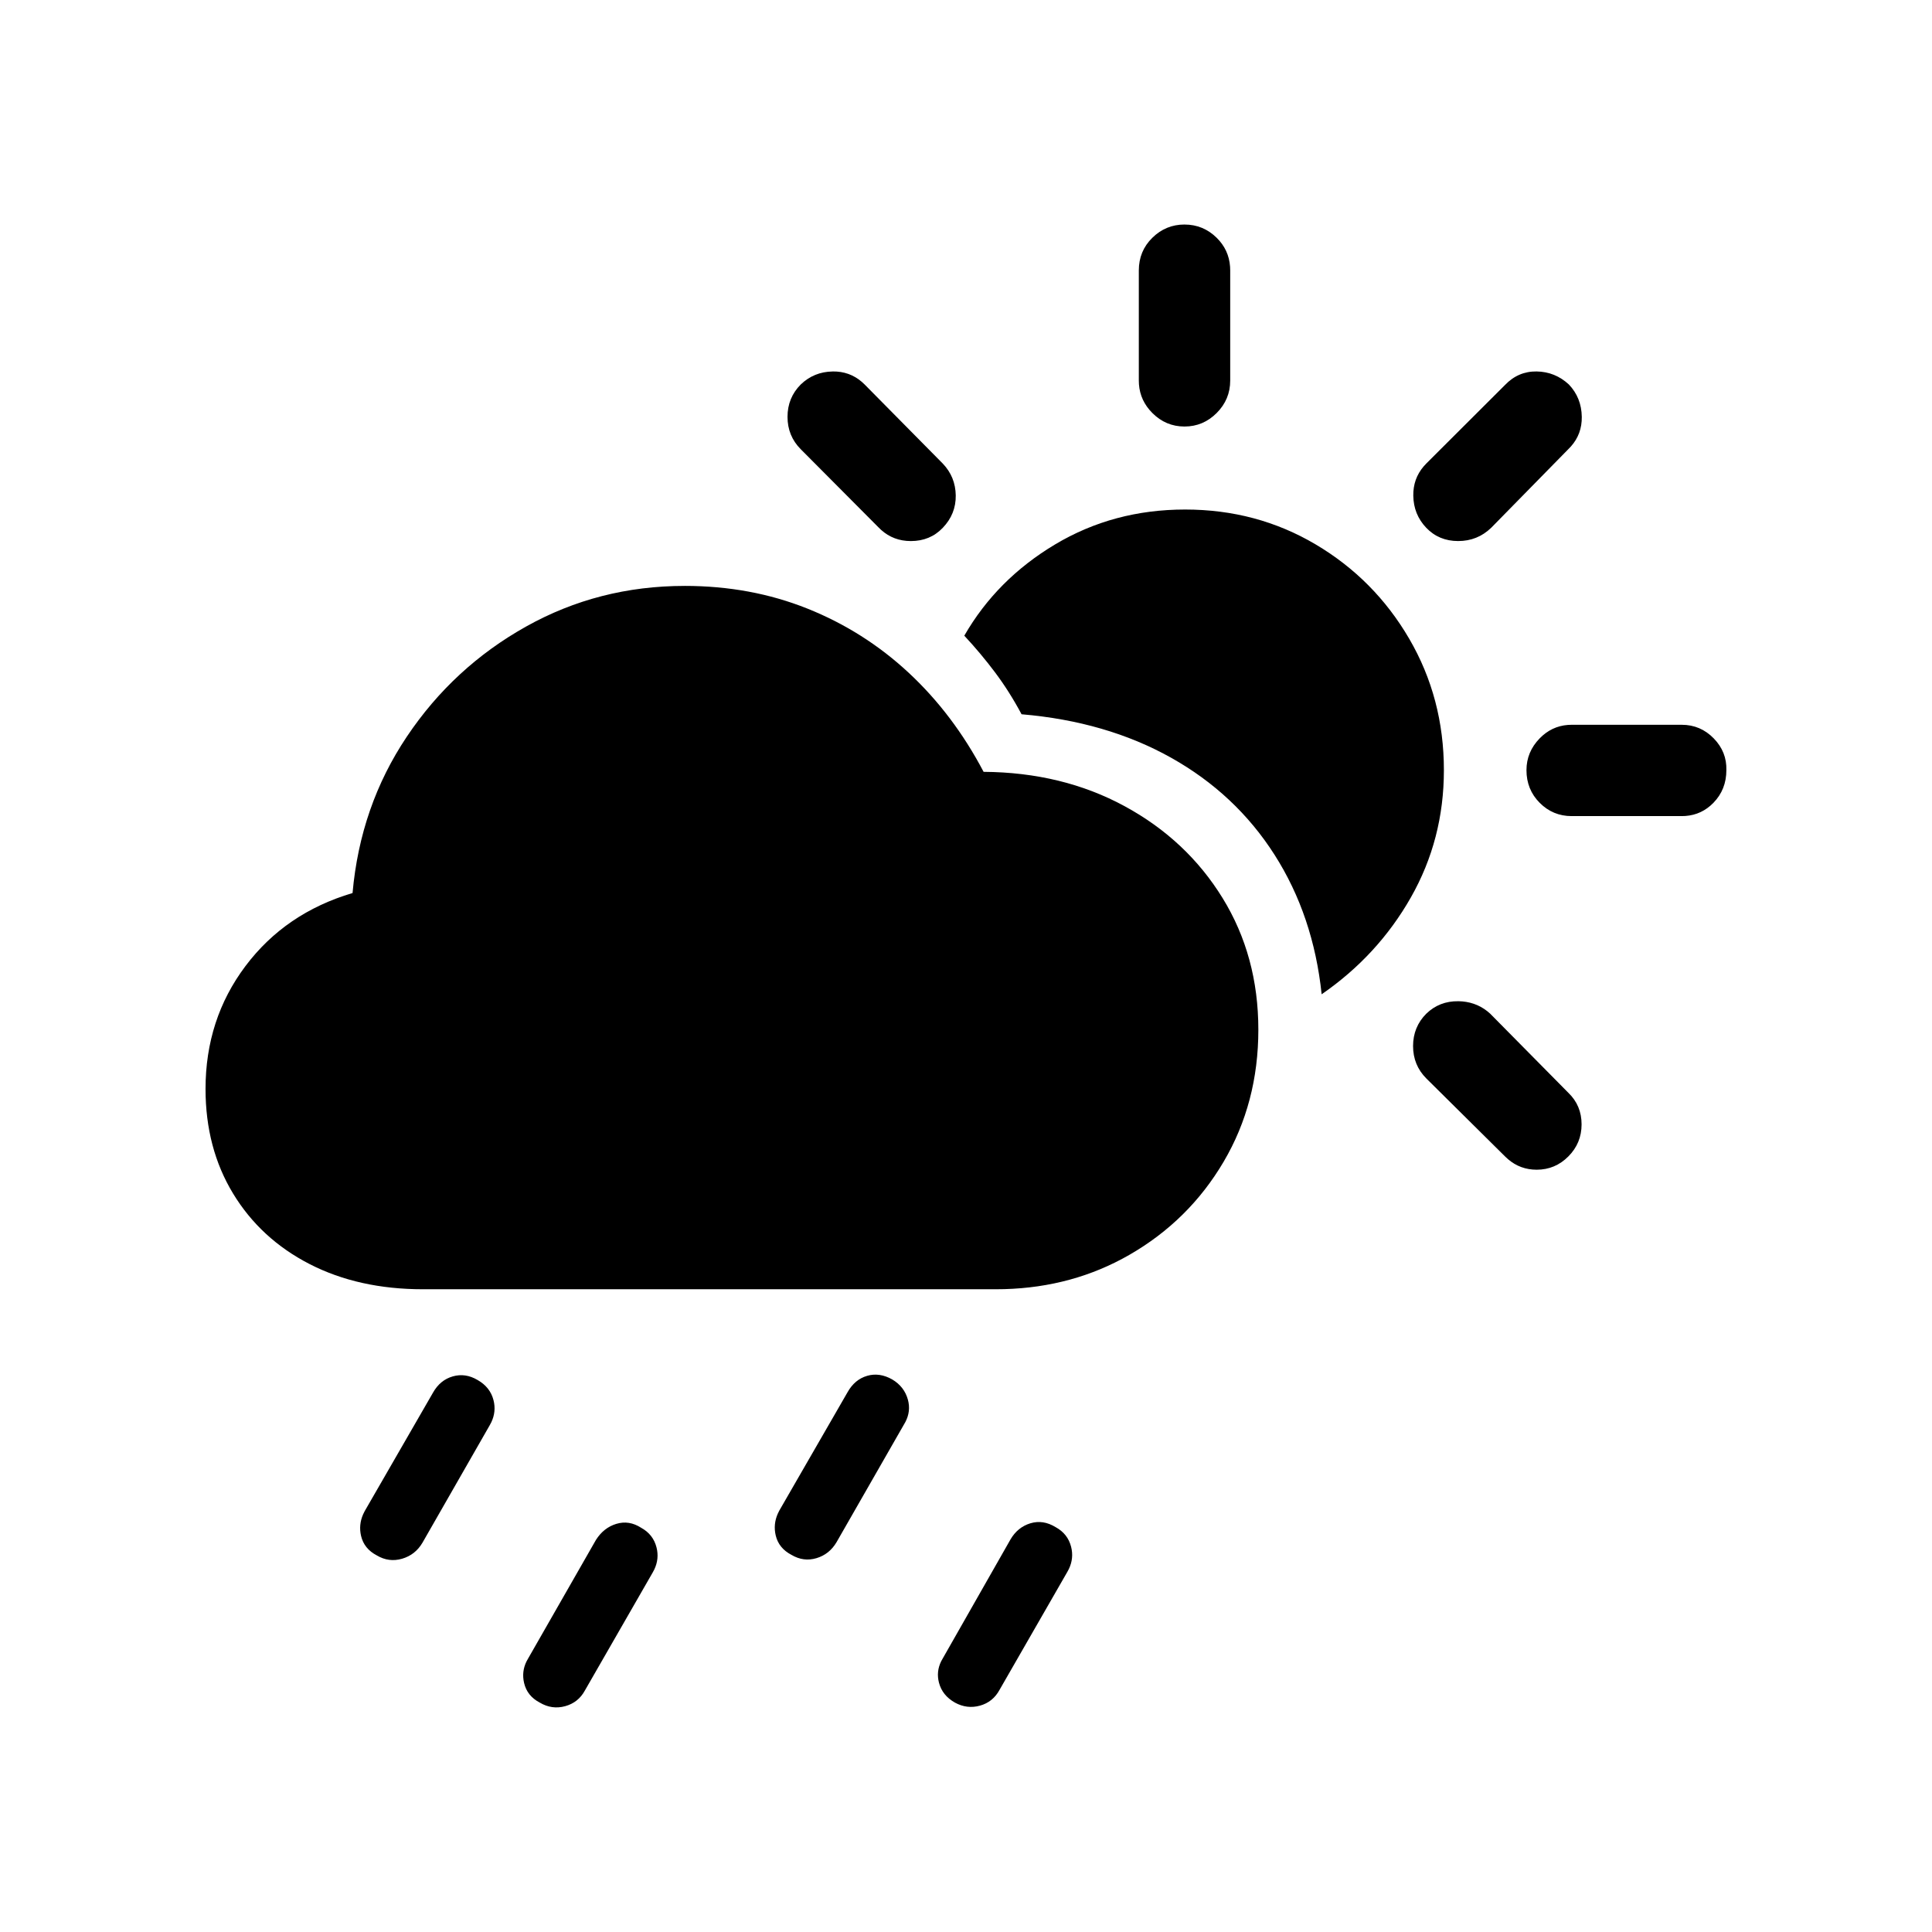 <?xml version="1.0" encoding="UTF-8"?>
<!-- Uploaded to: SVG Find, www.svgfind.com, Generator: SVG Find Mixer Tools -->
<svg fill="#000000" width="800px" height="800px" version="1.1" viewBox="144 144 512 512" xmlns="http://www.w3.org/2000/svg">
 <path d="m307.33 547.84c2.238-0.684 4.426-0.344 6.566 1.027 2.141 1.172 3.504 2.91 4.086 5.207 0.512 2.012 0.312 3.965-0.59 5.863l-0.43 0.809-17.949 31.234c-1.168 2.152-2.918 3.543-5.254 4.18-2.336 0.637-4.574 0.316-6.711-0.953-2.238-1.172-3.625-2.91-4.16-5.207-0.469-2.012-0.246-3.926 0.664-5.75l0.434-0.777 17.949-31.383c1.363-2.152 3.16-3.57 5.398-4.254zm109.73-0.148c2.238-0.684 4.477-0.344 6.711 1.027 2.141 1.172 3.504 2.91 4.086 5.207 0.512 2.012 0.312 3.965-0.59 5.863l-0.43 0.809-17.949 31.234c-1.168 2.152-2.894 3.543-5.18 4.18s-4.5 0.367-6.641-0.805c-2.238-1.27-3.648-3.031-4.231-5.281-0.512-1.969-0.312-3.859 0.59-5.68l0.43-0.773 17.949-31.531c1.266-2.152 3.016-3.57 5.254-4.254zm-153.07-38.934c2.238-0.637 4.426-0.316 6.566 0.953 2.238 1.27 3.648 3.055 4.231 5.352 0.512 2.012 0.312 3.965-0.59 5.863l-0.43 0.809-17.801 31.09c-1.266 2.152-3.062 3.57-5.398 4.254-2.336 0.684-4.574 0.391-6.711-0.879-2.238-1.172-3.625-2.883-4.16-5.133-0.469-1.969-0.285-3.898 0.551-5.789l0.398-0.809 18.094-31.383c1.266-2.25 3.016-3.691 5.254-4.324zm109.81-0.148c2.188-0.637 4.402-0.316 6.641 0.953 2.141 1.27 3.527 3.055 4.16 5.352 0.562 2.043 0.336 4.027-0.676 5.953l-18.219 31.809c-1.266 2.152-3.039 3.57-5.328 4.254-2.285 0.684-4.5 0.391-6.641-0.879-2.238-1.172-3.625-2.883-4.16-5.133-0.469-1.969-0.285-3.898 0.551-5.789l0.398-0.809 18.094-31.383c1.266-2.25 2.992-3.691 5.18-4.324zm-48.375-209.34c11.676 0 22.52 2.004 32.543 6.012 10.02 4.008 18.969 9.68 26.852 17.012 7.879 7.332 14.496 16.082 19.844 26.25 13.91 0.098 26.363 3.129 37.355 9.094 10.992 5.965 19.652 14.078 25.973 24.344 6.324 10.266 9.484 21.898 9.484 34.902 0 12.906-3.062 24.562-9.191 34.977-6.129 10.41-14.473 18.648-25.027 24.711-9.934 5.703-20.969 8.727-33.098 9.062l-2.289 0.031h-151.76c-11.383 0-21.402-2.223-30.059-6.672-8.656-4.449-15.418-10.68-20.285-18.699-4.863-8.016-7.297-17.254-7.297-27.715 0-12.32 3.527-23.172 10.578-32.555 7.055-9.387 16.516-15.84 28.383-19.359 1.363-15.348 6.152-29.16 14.375-41.43 8.219-12.27 18.75-21.996 31.594-29.184 12.84-7.188 26.852-10.777 42.027-10.777zm205.02 110.06c2.941 0.043 5.496 0.918 7.668 2.621l0.797 0.68 20.723 20.973c2.336 2.25 3.504 5.035 3.504 8.359 0 3.324-1.168 6.16-3.504 8.504-2.336 2.348-5.133 3.519-8.391 3.519-2.898 0-5.43-0.926-7.594-2.781l-0.797-0.738-20.867-20.676c-2.336-2.348-3.504-5.207-3.504-8.578 0-3.371 1.168-6.234 3.504-8.578 2.336-2.25 5.156-3.348 8.465-3.301zm-72.379-130.3c12.648 0 24.176 3.078 34.582 9.238 10.41 6.16 18.68 14.492 24.809 25.004 6.129 10.512 9.191 22.121 9.191 34.828 0 12.223-2.918 23.465-8.754 33.73-5.836 10.266-13.719 18.82-23.641 25.664-1.461-13.883-5.617-26.203-12.477-36.957-6.859-10.754-16.004-19.332-27.434-25.738-11.43-6.402-24.637-10.242-39.617-11.512-2.141-4.008-4.477-7.699-7.004-11.07-2.531-3.371-5.254-6.625-8.172-9.754 5.738-9.973 13.766-18.039 24.078-24.195 10.312-6.16 21.793-9.238 34.438-9.238zm131.62 57.047c3.309 0 6.129 1.199 8.465 3.594 2.336 2.394 3.453 5.207 3.356 8.434 0 3.422-1.145 6.305-3.43 8.652-2.059 2.113-4.527 3.273-7.414 3.484l-0.977 0.035h-29.184c-3.309 0-6.129-1.172-8.465-3.519-2.336-2.348-3.504-5.231-3.504-8.652 0-3.227 1.168-6.035 3.504-8.434 2.102-2.156 4.598-3.34 7.484-3.559l0.977-0.035zm-225.02-93.637c2.977-0.043 5.559 0.883 7.75 2.777l0.715 0.668 20.723 20.973c2.238 2.348 3.379 5.156 3.43 8.434 0.047 3.273-1.094 6.137-3.43 8.578-2.238 2.348-5.059 3.519-8.465 3.519-3.062 0-5.695-0.988-7.894-2.969l-0.715-0.695-20.574-20.676c-2.336-2.348-3.504-5.207-3.504-8.578s1.168-6.234 3.504-8.578c2.336-2.25 5.156-3.398 8.465-3.445zm186.56 0c3.258 0.051 6.106 1.199 8.535 3.445 2.238 2.348 3.379 5.207 3.43 8.578 0.043 3.035-0.918 5.656-2.883 7.859l-0.691 0.719-20.43 20.824c-2.434 2.348-5.352 3.519-8.754 3.519-3.406 0-6.227-1.172-8.465-3.519-2.238-2.348-3.379-5.18-3.43-8.504-0.043-2.992 0.879-5.586 2.766-7.785l0.664-0.719 20.867-20.824c2.336-2.445 5.133-3.641 8.391-3.594zm-93.316-38.934c3.309 0 6.152 1.172 8.535 3.519 2.144 2.113 3.324 4.66 3.539 7.641l0.035 1.012v29.184c0 3.324-1.191 6.184-3.574 8.578-2.383 2.394-5.231 3.594-8.535 3.594-3.309 0-6.152-1.199-8.535-3.594-2.144-2.156-3.324-4.688-3.539-7.598l-0.035-0.984v-29.184c0-3.422 1.191-6.305 3.574-8.652 2.383-2.348 5.231-3.519 8.535-3.519z"/>
</svg>